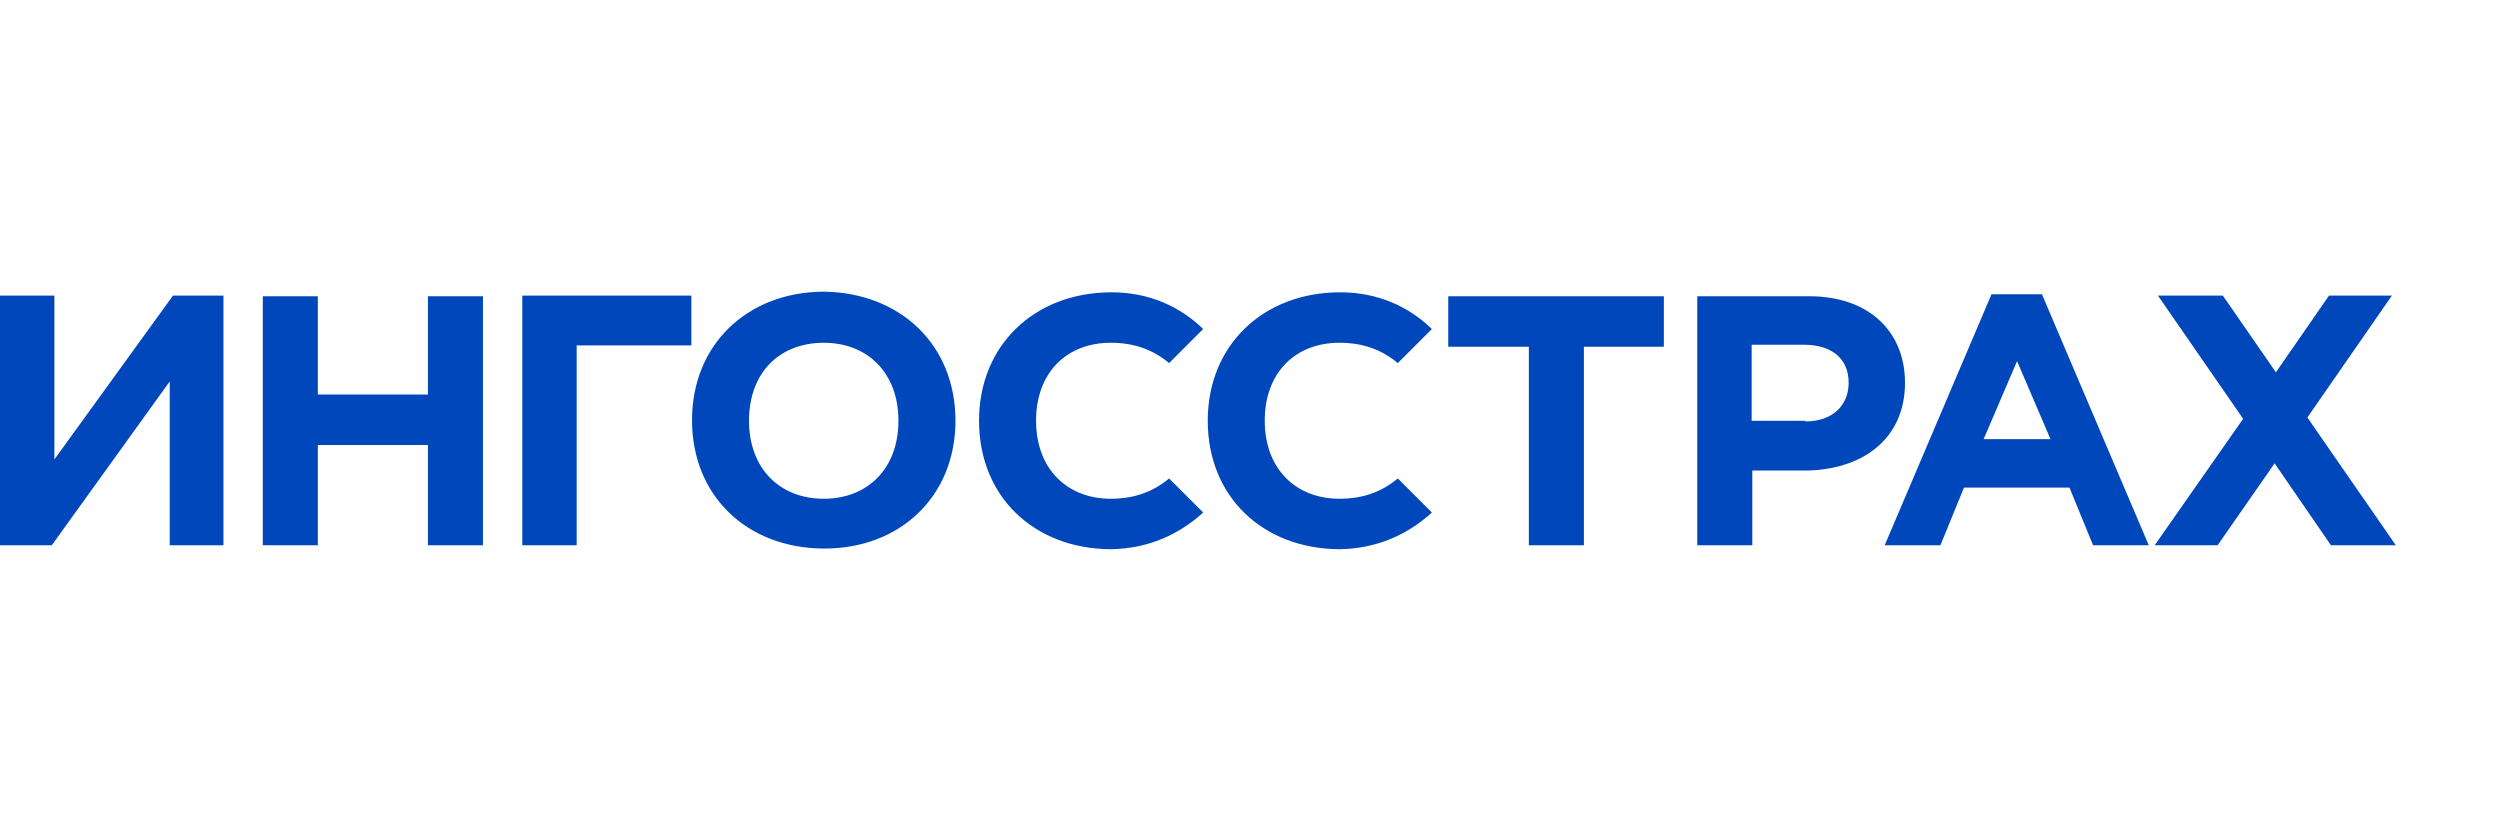 <?xml version="1.0" encoding="UTF-8"?> <svg xmlns="http://www.w3.org/2000/svg" width="120" height="40" viewBox="0 0 120 40" fill="none"> <path d="M10.726 26.173H8.147V18.309L2.485 26.173H0V14.189H2.611V22.052L8.304 14.189H10.726V26.173ZM12.614 14.22H15.256V18.939H20.54V14.22H23.182V26.173H20.54V21.36H15.256V26.173H12.614V14.22ZM27.68 26.173H25.07V14.189H33.185V16.579H27.68V26.173ZM45.862 20.197C45.862 16.548 43.219 14.063 39.571 14H39.508C35.859 14.031 33.217 16.548 33.217 20.165C33.217 23.814 35.859 26.299 39.508 26.33H39.571C43.219 26.33 45.862 23.814 45.862 20.197ZM39.539 23.94C37.432 23.94 35.953 22.493 35.953 20.197C35.953 17.869 37.432 16.453 39.539 16.453C41.647 16.453 43.125 17.9 43.125 20.197C43.125 22.493 41.647 23.94 39.539 23.94ZM73.385 16.642H69.516V14.22H79.865V16.642H76.027V26.173H73.385V16.642ZM81.469 14.22H86.848C89.71 14.22 91.44 15.919 91.44 18.372C91.44 21.14 89.301 22.587 86.596 22.587H84.111V26.173H81.469V14.22ZM86.659 20.228C87.98 20.228 88.735 19.442 88.735 18.372C88.735 17.208 87.917 16.548 86.596 16.548H84.08V20.197H86.659V20.228ZM115 26.173L110.754 20.039L114.811 14.189H111.792L109.244 17.869L106.696 14.189H103.582L107.671 20.102L103.424 26.173H106.444L109.181 22.241L111.886 26.173H115ZM100.468 26.173H103.141L98.014 14.126H95.592L90.465 26.173H93.139L94.271 23.405H99.335L100.468 26.173ZM95.215 21.077L96.819 17.334L98.423 21.077H95.215ZM53.316 23.94C51.209 23.94 49.731 22.493 49.731 20.197C49.731 17.869 51.209 16.453 53.316 16.453C54.417 16.453 55.33 16.768 56.116 17.429L57.752 15.793C56.651 14.723 55.172 14.031 53.348 14.031H53.285C49.636 14.063 46.994 16.579 46.994 20.197C46.994 23.846 49.636 26.33 53.285 26.362H53.348C55.141 26.33 56.619 25.638 57.752 24.6L56.116 22.965C55.33 23.625 54.417 23.94 53.316 23.94ZM64.294 23.94C62.187 23.94 60.708 22.493 60.708 20.197C60.708 17.869 62.187 16.453 64.294 16.453C65.395 16.453 66.307 16.768 67.094 17.429L68.73 15.793C67.629 14.723 66.15 14.031 64.326 14.031H64.263C60.614 14.063 57.972 16.579 57.972 20.197C57.972 23.846 60.614 26.33 64.263 26.362H64.326C66.119 26.33 67.597 25.638 68.73 24.6L67.094 22.965C66.307 23.625 65.395 23.94 64.294 23.94Z" fill="#0047BB"></path> </svg> 